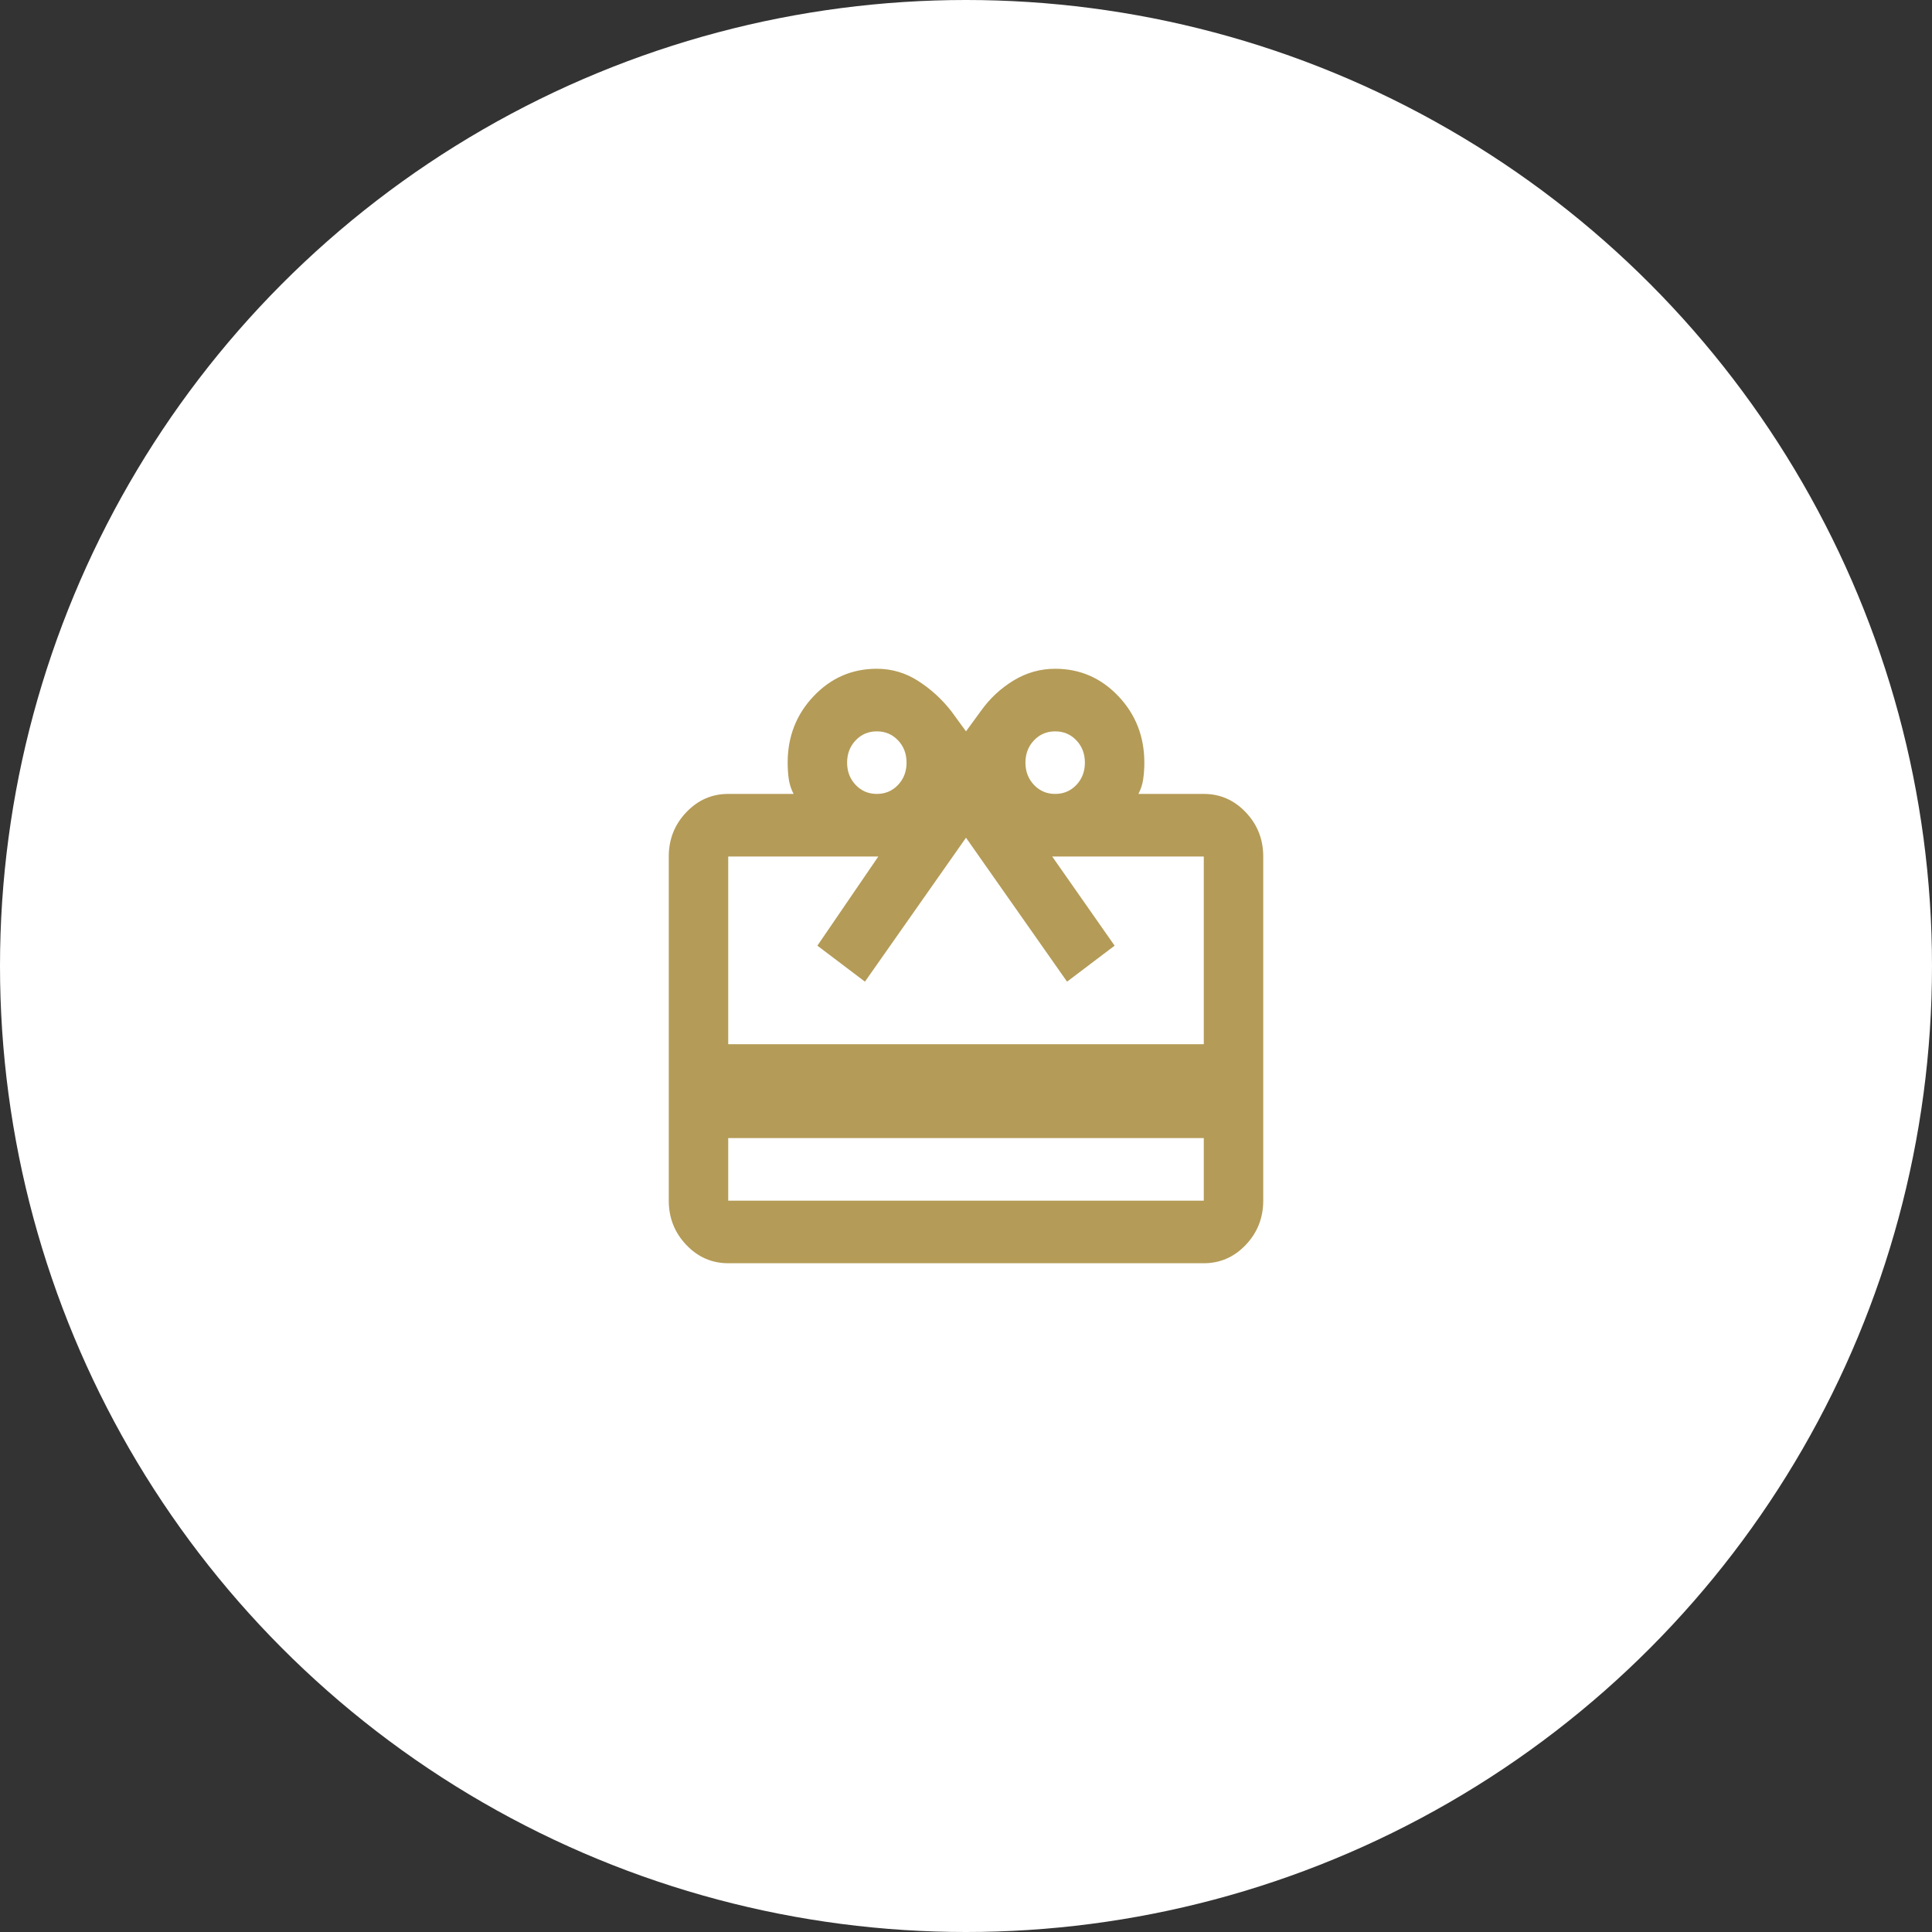 <svg width="130" height="130" viewBox="0 0 130 130" fill="none" xmlns="http://www.w3.org/2000/svg">
<rect x="0" y="0" width="130" height="130" fill="#333333" stroke="none"/>
<circle cx="65" cy="65" r="65" fill="white"/>
<path d="M49 76.579V80.79H81V76.579H49ZM49 53.421H53.4C53.233 53.105 53.125 52.772 53.074 52.421C53.025 52.07 53 51.702 53 51.316C53 49.561 53.583 48.07 54.75 46.842C55.917 45.614 57.333 45 59 45C60 45 60.925 45.272 61.774 45.815C62.625 46.359 63.367 47.035 64 47.842L65 49.211L66 47.842C66.6 47 67.333 46.316 68.2 45.789C69.067 45.263 70 45 71 45C72.667 45 74.083 45.614 75.25 46.842C76.417 48.07 77 49.561 77 51.316C77 51.702 76.975 52.07 76.924 52.421C76.875 52.772 76.767 53.105 76.6 53.421H81C82.1 53.421 83.042 53.834 83.826 54.659C84.609 55.483 85 56.474 85 57.632V80.79C85 81.947 84.609 82.939 83.826 83.764C83.042 84.588 82.1 85 81 85H49C47.9 85 46.959 84.588 46.176 83.764C45.392 82.939 45 81.947 45 80.79V57.632C45 56.474 45.392 55.483 46.176 54.659C46.959 53.834 47.9 53.421 49 53.421ZM49 70.263H81V57.632H70.8L75 63.632L71.8 66.053L65 56.368L58.2 66.053L55 63.632L59.1 57.632H49V70.263ZM59 53.421C59.567 53.421 60.042 53.22 60.426 52.817C60.809 52.413 61 51.912 61 51.316C61 50.719 60.809 50.219 60.426 49.815C60.042 49.412 59.567 49.211 59 49.211C58.433 49.211 57.959 49.412 57.576 49.815C57.192 50.219 57 50.719 57 51.316C57 51.912 57.192 52.413 57.576 52.817C57.959 53.22 58.433 53.421 59 53.421ZM71 53.421C71.567 53.421 72.042 53.22 72.426 52.817C72.809 52.413 73 51.912 73 51.316C73 50.719 72.809 50.219 72.426 49.815C72.042 49.412 71.567 49.211 71 49.211C70.433 49.211 69.959 49.412 69.576 49.815C69.192 50.219 69 50.719 69 51.316C69 51.912 69.192 52.413 69.576 52.817C69.959 53.22 70.433 53.421 71 53.421Z" fill="#B49B57"/>
</svg>
